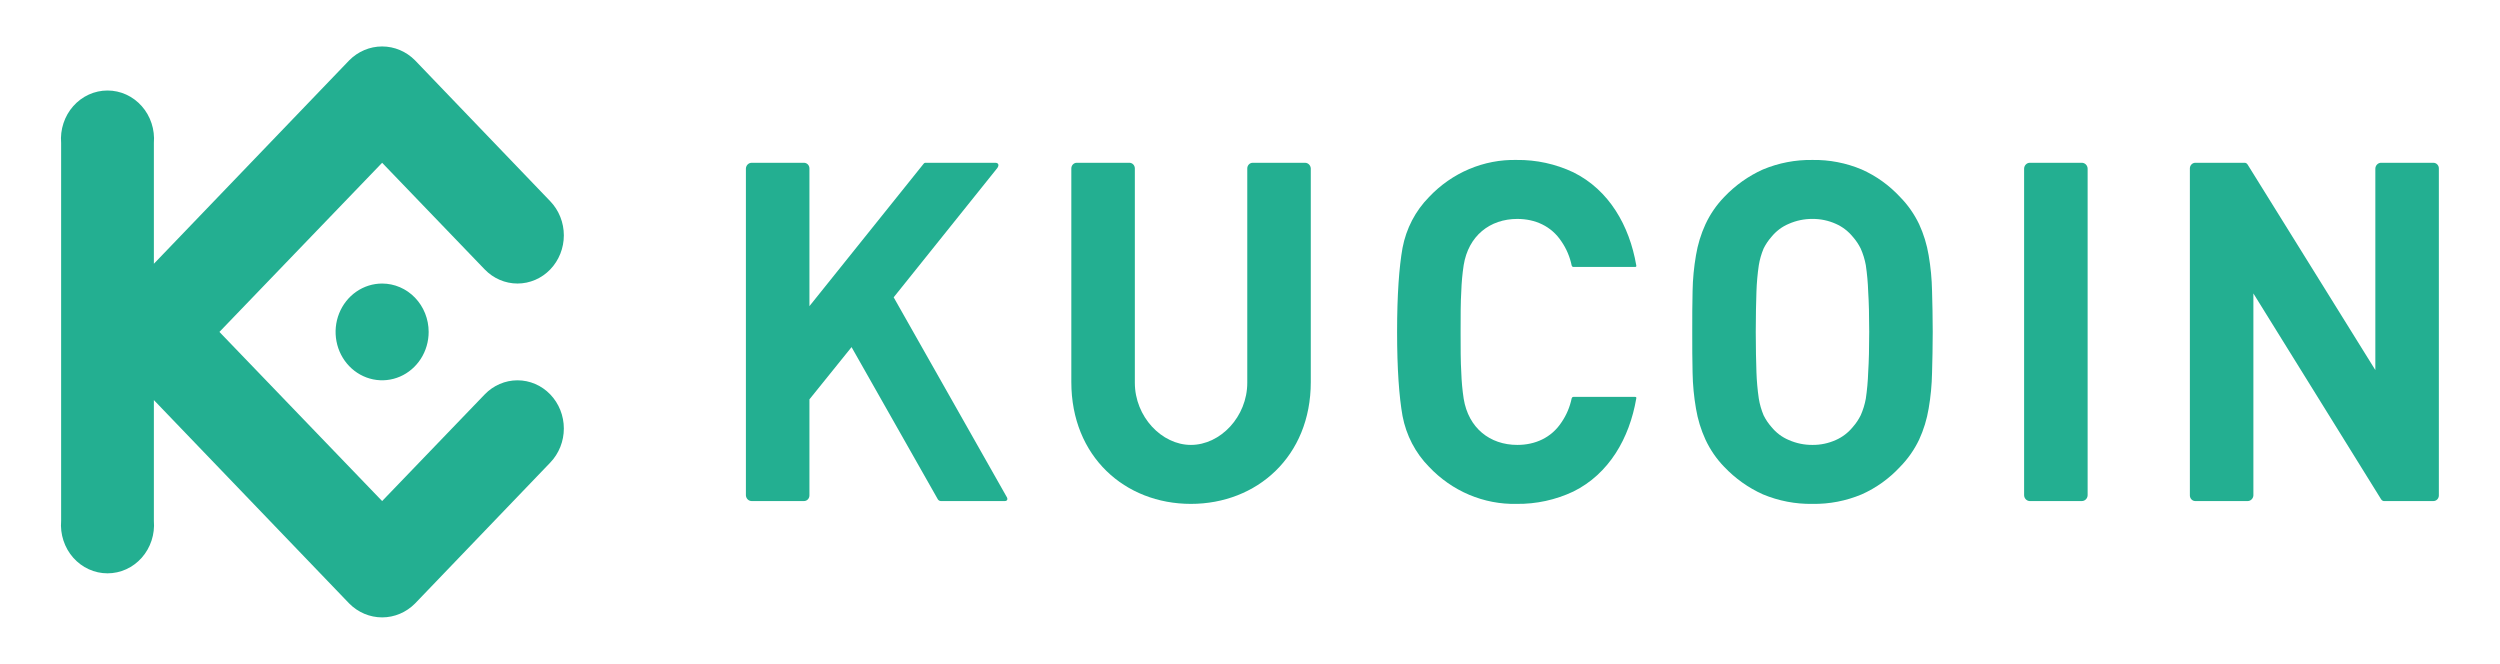 <svg width="177" height="47" viewBox="0 0 177 47" fill="none" xmlns="http://www.w3.org/2000/svg">
<path d="M136.837 23.5C136.837 22.475 136.813 21.5 136.789 20.6C136.773 19.753 136.693 18.909 136.549 18.075C136.423 17.313 136.196 16.572 135.875 15.875C135.533 15.159 135.078 14.508 134.528 13.95C133.757 13.118 132.833 12.455 131.811 12C130.704 11.535 129.518 11.305 128.324 11.325C127.122 11.305 125.928 11.535 124.813 12C123.787 12.461 122.856 13.123 122.071 13.95C121.529 14.509 121.081 15.16 120.748 15.875C120.427 16.572 120.201 17.313 120.075 18.075C119.931 18.909 119.85 19.753 119.835 20.6C119.811 21.5 119.811 22.475 119.811 23.5C119.811 24.525 119.811 25.5 119.835 26.4C119.85 27.247 119.931 28.091 120.075 28.925C120.201 29.687 120.427 30.427 120.748 31.125C121.081 31.84 121.529 32.491 122.071 33.05C122.856 33.877 123.787 34.539 124.813 35C125.928 35.465 127.122 35.695 128.324 35.675C129.518 35.695 130.704 35.465 131.811 35C132.833 34.545 133.757 33.882 134.528 33.05C135.078 32.491 135.533 31.841 135.875 31.125C136.196 30.427 136.423 29.687 136.549 28.925C136.693 28.091 136.773 27.247 136.789 26.4C136.813 25.5 136.837 24.525 136.837 23.5ZM132.34 23.5C132.34 24.65 132.316 25.6 132.268 26.35C132.247 26.978 132.191 27.604 132.1 28.225C132.026 28.631 131.905 29.025 131.739 29.4C131.591 29.7 131.405 29.977 131.186 30.225C130.86 30.627 130.448 30.944 129.983 31.15C129.46 31.386 128.894 31.505 128.324 31.5C127.746 31.505 127.172 31.386 126.64 31.15C126.165 30.951 125.744 30.633 125.414 30.225C125.195 29.977 125.009 29.7 124.861 29.4C124.704 29.024 124.59 28.629 124.524 28.225C124.433 27.604 124.377 26.978 124.356 26.35C124.332 25.6 124.308 24.65 124.308 23.5C124.308 22.35 124.332 21.4 124.356 20.65C124.377 20.022 124.433 19.396 124.524 18.775C124.59 18.371 124.704 17.976 124.861 17.6C125.009 17.3 125.195 17.023 125.414 16.775C125.744 16.367 126.165 16.049 126.64 15.85C127.172 15.614 127.746 15.495 128.324 15.5C128.894 15.495 129.46 15.614 129.983 15.85C130.448 16.056 130.86 16.373 131.186 16.775C131.405 17.023 131.591 17.3 131.739 17.6C131.905 17.975 132.026 18.369 132.1 18.775C132.191 19.396 132.247 20.022 132.268 20.65C132.316 21.4 132.34 22.35 132.34 23.5Z" fill="#23AF91"/>
<path d="M172.671 11.95C172.674 11.895 172.667 11.841 172.649 11.789C172.631 11.738 172.603 11.691 172.567 11.651C172.531 11.611 172.487 11.579 172.439 11.558C172.391 11.536 172.339 11.525 172.286 11.525H168.558C168.454 11.531 168.356 11.579 168.285 11.658C168.213 11.737 168.173 11.841 168.174 11.95V26.2L159.131 11.65C159.104 11.605 159.064 11.569 159.017 11.546C158.97 11.524 158.918 11.517 158.867 11.525H155.428C155.377 11.525 155.327 11.535 155.28 11.556C155.234 11.576 155.191 11.605 155.156 11.642C155.12 11.679 155.092 11.723 155.072 11.772C155.053 11.82 155.043 11.873 155.043 11.925V35.075C155.043 35.181 155.084 35.283 155.156 35.358C155.228 35.433 155.326 35.475 155.428 35.475H159.131C159.236 35.475 159.336 35.434 159.412 35.359C159.488 35.285 159.534 35.183 159.54 35.075V20.775L168.583 35.35C168.61 35.395 168.65 35.431 168.697 35.454C168.744 35.476 168.796 35.483 168.847 35.475H172.286C172.388 35.475 172.486 35.433 172.558 35.358C172.63 35.283 172.671 35.181 172.671 35.075V11.95Z" fill="#23AF91"/>
<path d="M147.804 11.95C147.804 11.837 147.761 11.729 147.684 11.649C147.607 11.57 147.503 11.525 147.395 11.525H143.691C143.587 11.531 143.489 11.579 143.418 11.658C143.346 11.737 143.306 11.841 143.307 11.95V35.05C143.306 35.158 143.346 35.263 143.418 35.342C143.489 35.421 143.587 35.468 143.691 35.475H147.395C147.503 35.475 147.607 35.43 147.684 35.35C147.761 35.271 147.804 35.163 147.804 35.05V11.95Z" fill="#23AF91"/>
<path d="M103.411 23.5C103.411 22.35 103.411 21.4 103.459 20.625C103.479 20.005 103.535 19.387 103.628 18.775C103.964 16.7 105.479 15.5 107.427 15.5C108.678 15.5 109.832 16 110.554 17.1C110.904 17.609 111.149 18.188 111.275 18.8C111.299 18.85 111.323 18.9 111.395 18.9H115.772C115.845 18.9 115.869 18.85 115.845 18.775C115.364 15.975 113.921 13.45 111.395 12.2C110.135 11.606 108.763 11.307 107.379 11.325C106.227 11.299 105.083 11.519 104.016 11.97C102.949 12.422 101.982 13.095 101.175 13.95C100.213 14.925 99.559 16.18 99.299 17.55C99.058 18.9 98.914 20.875 98.914 23.5C98.914 26.125 99.058 28.1 99.299 29.45C99.559 30.82 100.213 32.075 101.175 33.05C101.982 33.905 102.949 34.578 104.016 35.03C105.083 35.481 106.227 35.701 107.379 35.675C108.763 35.693 110.135 35.394 111.395 34.8C113.921 33.55 115.364 31.025 115.845 28.225C115.869 28.15 115.845 28.1 115.772 28.1H111.395C111.323 28.1 111.299 28.15 111.275 28.2C111.149 28.812 110.904 29.391 110.554 29.9C109.832 31 108.678 31.5 107.427 31.5C105.479 31.5 103.964 30.3 103.628 28.225C103.535 27.613 103.479 26.995 103.459 26.375C103.411 25.6 103.411 24.65 103.411 23.5Z" fill="#23AF91"/>
<path d="M57.308 11.925C57.308 11.873 57.298 11.82 57.278 11.772C57.259 11.723 57.231 11.679 57.195 11.642C57.159 11.605 57.117 11.576 57.07 11.556C57.023 11.535 56.974 11.525 56.923 11.525H53.219C53.115 11.525 53.014 11.566 52.938 11.64C52.862 11.715 52.817 11.817 52.81 11.925V35.075C52.817 35.183 52.862 35.285 52.938 35.359C53.014 35.434 53.115 35.475 53.219 35.475H56.923C56.974 35.475 57.023 35.465 57.07 35.445C57.117 35.425 57.159 35.395 57.195 35.358C57.231 35.321 57.259 35.277 57.278 35.228C57.298 35.18 57.308 35.127 57.308 35.075V28.275L60.29 24.575L66.398 35.35C66.422 35.388 66.454 35.419 66.492 35.441C66.529 35.462 66.572 35.474 66.615 35.475H71.136C71.328 35.475 71.376 35.325 71.256 35.15L63.272 21.05L70.607 11.9C70.751 11.7 70.703 11.525 70.463 11.525H65.532C65.504 11.524 65.476 11.53 65.451 11.543C65.426 11.556 65.404 11.576 65.388 11.6L57.308 21.675V11.925Z" fill="#23AF91"/>
<path d="M84.315 31.5C82.247 31.5 80.347 29.5 80.347 27.1V11.925C80.347 11.819 80.306 11.717 80.234 11.642C80.162 11.567 80.064 11.525 79.962 11.525H76.234C76.132 11.525 76.034 11.567 75.962 11.642C75.89 11.717 75.85 11.819 75.85 11.925V27.05C75.85 32.325 79.649 35.675 84.315 35.675C88.98 35.675 92.804 32.325 92.804 27.05V11.925C92.798 11.817 92.752 11.715 92.676 11.64C92.6 11.566 92.5 11.525 92.395 11.525H88.692C88.59 11.525 88.492 11.567 88.42 11.642C88.347 11.717 88.307 11.819 88.307 11.925V27.1C88.307 29.5 86.407 31.5 84.315 31.5Z" fill="#23AF91"/>
<path fill-rule="evenodd" clip-rule="evenodd" d="M15.535 23.5L27.055 35.475L34.317 27.925C34.933 27.285 35.768 26.926 36.638 26.926C37.509 26.926 38.343 27.285 38.959 27.925C39.574 28.565 39.92 29.433 39.92 30.338C39.92 31.242 39.574 32.11 38.959 32.75L29.387 42.725C28.763 43.357 27.926 43.711 27.055 43.711C26.183 43.711 25.346 43.357 24.722 42.725L10.894 28.325V36.875C10.933 37.348 10.877 37.824 10.729 38.273C10.582 38.722 10.347 39.134 10.038 39.484C9.73 39.833 9.354 40.112 8.937 40.303C8.519 40.494 8.067 40.592 7.611 40.592C7.155 40.592 6.703 40.494 6.286 40.303C5.868 40.112 5.493 39.833 5.184 39.484C4.875 39.134 4.64 38.722 4.493 38.273C4.345 37.824 4.289 37.348 4.328 36.875V10.125C4.289 9.652 4.345 9.176 4.493 8.727C4.64 8.278 4.875 7.866 5.184 7.517C5.493 7.167 5.868 6.888 6.286 6.697C6.703 6.506 7.155 6.408 7.611 6.408C8.067 6.408 8.519 6.506 8.937 6.697C9.354 6.888 9.73 7.167 10.038 7.517C10.347 7.866 10.582 8.278 10.729 8.727C10.877 9.176 10.933 9.652 10.894 10.125V18.675L24.722 4.275C25.346 3.643 26.183 3.289 27.055 3.289C27.926 3.289 28.763 3.643 29.387 4.275L38.959 14.25C39.574 14.89 39.92 15.758 39.92 16.663C39.92 17.567 39.574 18.435 38.959 19.075C38.343 19.715 37.509 20.074 36.638 20.074C35.768 20.074 34.933 19.715 34.317 19.075L27.055 11.525L15.535 23.5ZM27.055 20.075C26.403 20.075 25.766 20.276 25.224 20.652C24.682 21.029 24.26 21.564 24.011 22.189C23.761 22.815 23.696 23.504 23.823 24.168C23.95 24.833 24.264 25.443 24.725 25.922C25.186 26.401 25.773 26.727 26.412 26.859C27.051 26.991 27.713 26.924 28.316 26.664C28.918 26.405 29.432 25.966 29.794 25.403C30.156 24.84 30.349 24.177 30.349 23.5C30.349 22.592 30.002 21.721 29.384 21.078C28.767 20.436 27.928 20.075 27.055 20.075Z" fill="#23AF91"/>
</svg>
